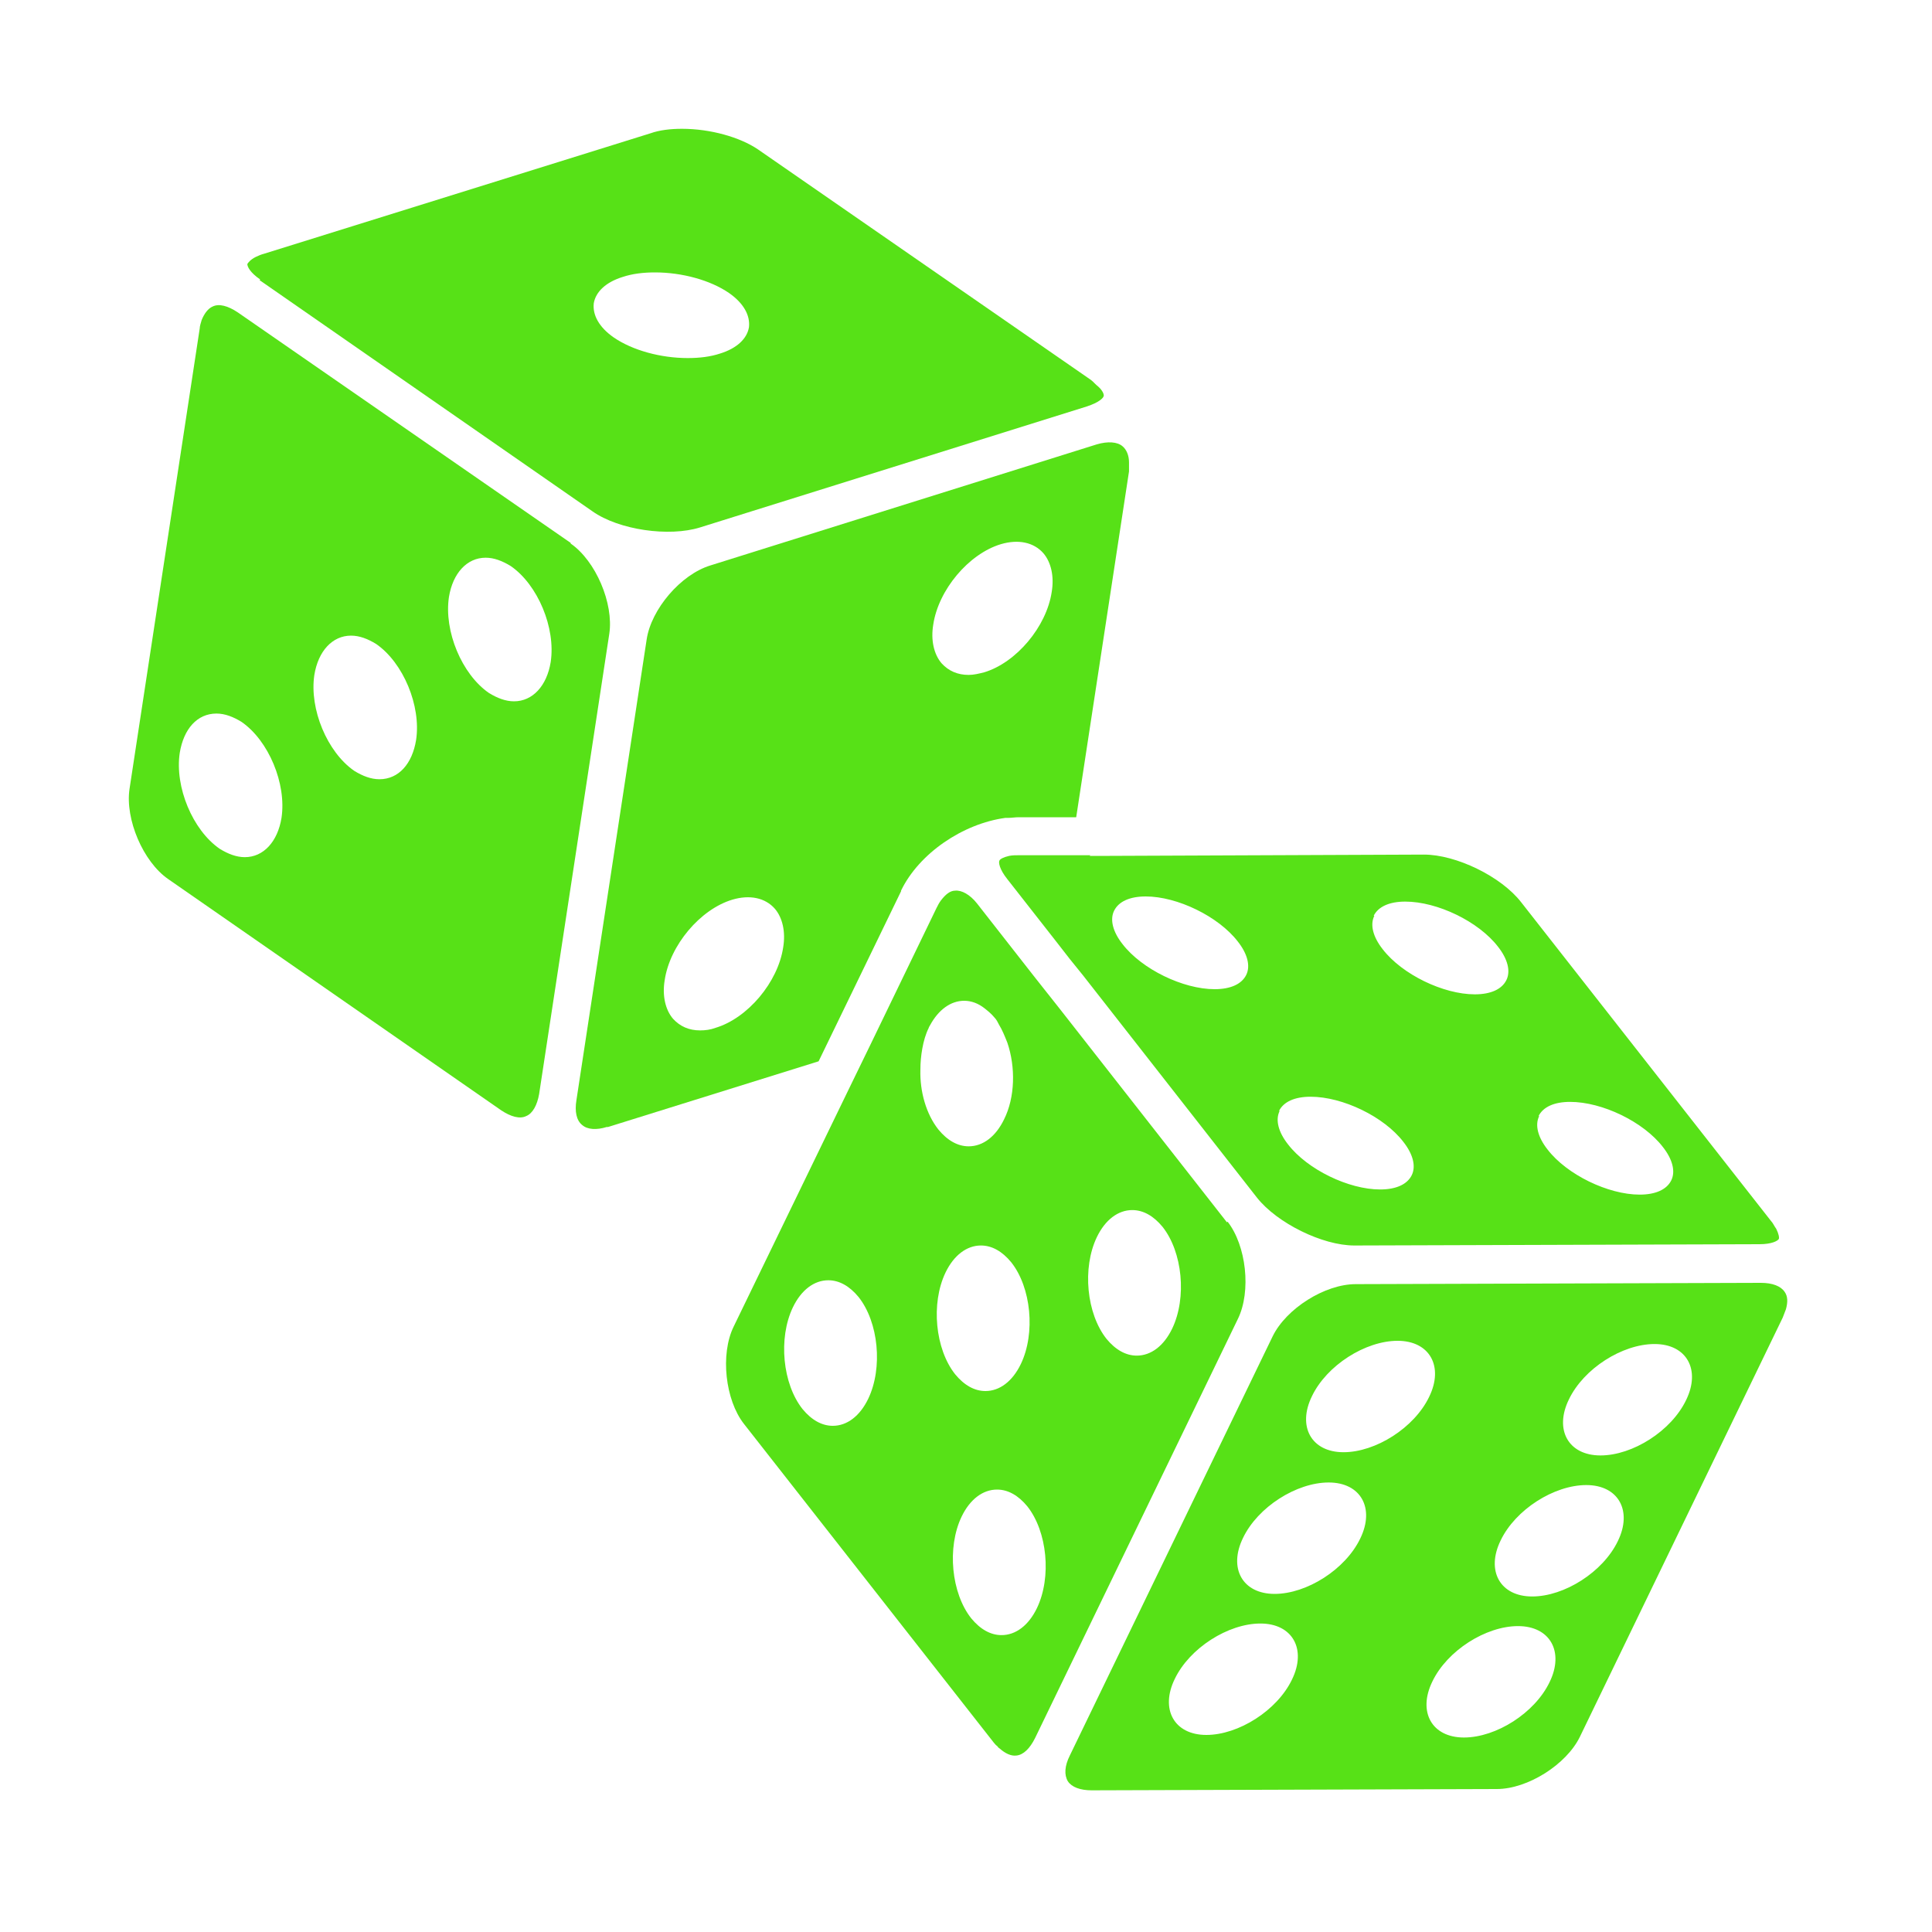 <svg width="48" height="48" viewBox="0 0 48 48" fill="none" xmlns="http://www.w3.org/2000/svg">
<g id="Gama_Paixnidiwn">
<g id="Group 6296">
<path id="Vector" d="M14.178 13.488L5.906 7.76C5.666 7.6 5.442 7.536 5.282 7.616C5.17 7.664 5.074 7.792 5.01 7.952C4.994 8.016 4.962 8.096 4.962 8.16L3.218 19.6C3.106 20.352 3.554 21.408 4.178 21.84L12.45 27.584C12.69 27.744 12.914 27.808 13.074 27.728C13.234 27.664 13.346 27.456 13.394 27.184L15.138 15.744C15.25 14.992 14.802 13.936 14.178 13.504V13.488ZM6.994 20.32C6.898 20.912 6.546 21.296 6.082 21.296C5.874 21.296 5.666 21.216 5.458 21.088C4.786 20.624 4.338 19.552 4.466 18.704C4.562 18.112 4.898 17.728 5.378 17.728C5.586 17.728 5.794 17.808 6.002 17.936C6.674 18.4 7.122 19.472 6.994 20.32ZM10.338 18.384C10.242 18.976 9.906 19.36 9.426 19.36C9.218 19.36 9.01 19.28 8.802 19.152C8.13 18.688 7.682 17.616 7.81 16.768C7.906 16.176 8.258 15.792 8.722 15.792C8.93 15.792 9.138 15.872 9.346 16C10.018 16.464 10.466 17.536 10.338 18.384ZM13.682 16.448C13.586 17.04 13.234 17.424 12.77 17.424C12.562 17.424 12.354 17.344 12.146 17.216C11.474 16.752 11.026 15.68 11.154 14.832C11.25 14.24 11.602 13.856 12.066 13.856C12.274 13.856 12.482 13.936 12.69 14.064C13.362 14.528 13.81 15.6 13.682 16.448Z" fill="#57E117"/>
<path id="Vector_2" d="M22.386 22.128C22.834 21.2 23.922 20.464 24.978 20.32C24.994 20.32 25.026 20.32 25.042 20.32C25.138 20.32 25.218 20.304 25.314 20.304H26.738L28.05 11.712C28.05 11.648 28.05 11.568 28.05 11.488C28.05 11.312 27.986 11.168 27.89 11.088C27.762 10.976 27.522 10.96 27.25 11.04L17.65 14.048C16.914 14.272 16.178 15.136 16.066 15.888L14.322 27.328C14.274 27.616 14.322 27.84 14.466 27.952C14.594 28.064 14.818 28.08 15.074 28C15.074 28 15.09 28 15.106 28L20.338 26.368L22.386 22.144V22.128ZM23.186 15.52C23.314 14.656 24.066 13.76 24.866 13.52C25.298 13.392 25.682 13.472 25.922 13.744C26.114 13.968 26.194 14.32 26.13 14.704C26.002 15.568 25.25 16.464 24.45 16.704C24.322 16.736 24.194 16.768 24.066 16.768C23.794 16.768 23.57 16.672 23.394 16.48C23.202 16.256 23.122 15.904 23.186 15.52ZM19.458 23.536C19.33 24.4 18.578 25.296 17.778 25.536C17.65 25.584 17.522 25.6 17.394 25.6C17.122 25.6 16.898 25.504 16.722 25.312C16.53 25.088 16.45 24.736 16.514 24.352C16.642 23.488 17.394 22.592 18.194 22.352C18.626 22.224 19.01 22.304 19.25 22.576C19.442 22.8 19.522 23.152 19.458 23.536Z" fill="#57E117"/>
<path id="Vector_3" d="M6.449 6.96L14.72 12.704C15.377 13.168 16.625 13.344 17.392 13.104L27.009 10.096C27.297 10 27.424 9.888 27.424 9.824C27.424 9.792 27.392 9.696 27.28 9.6C27.216 9.552 27.169 9.488 27.105 9.44L18.832 3.712C18.384 3.408 17.648 3.2 16.945 3.2C16.657 3.2 16.384 3.232 16.16 3.312L6.561 6.304C6.497 6.32 6.417 6.352 6.353 6.384C6.225 6.448 6.161 6.528 6.145 6.56C6.145 6.624 6.209 6.768 6.465 6.944L6.449 6.96ZM14.752 7.536C14.8 7.248 15.056 7.008 15.473 6.88C15.713 6.8 15.985 6.768 16.273 6.768C16.945 6.768 17.648 6.96 18.113 7.28C18.48 7.536 18.64 7.84 18.608 8.128C18.561 8.416 18.305 8.656 17.889 8.784C17.648 8.864 17.377 8.896 17.088 8.896C16.416 8.896 15.713 8.704 15.248 8.384C14.88 8.128 14.72 7.824 14.752 7.536Z" fill="#57E117"/>
<path id="Vector_4" d="M30.483 30.368L26.323 25.056L26.019 24.672L25.715 24.288L24.275 22.448C24.099 22.224 23.891 22.112 23.731 22.128C23.603 22.128 23.491 22.224 23.379 22.368C23.331 22.432 23.299 22.496 23.267 22.56L21.619 25.968L21.331 26.56L21.043 27.152L18.227 32.96C17.891 33.648 18.019 34.784 18.483 35.376L24.691 43.296C24.723 43.328 24.739 43.36 24.771 43.376C24.787 43.392 24.803 43.424 24.835 43.44C24.979 43.568 25.123 43.632 25.251 43.616C25.427 43.6 25.587 43.44 25.715 43.184L30.755 32.768C31.091 32.08 30.963 30.944 30.499 30.352L30.483 30.368ZM21.571 34.752C21.363 35.184 21.043 35.424 20.691 35.424C20.419 35.424 20.163 35.28 19.939 35.008C19.443 34.384 19.331 33.248 19.699 32.48C19.907 32.048 20.227 31.808 20.579 31.808C20.851 31.808 21.107 31.952 21.331 32.224C21.827 32.848 21.939 33.984 21.571 34.752ZM22.915 26.048C22.947 25.872 22.995 25.696 23.075 25.536C23.075 25.52 23.091 25.504 23.107 25.472C23.315 25.088 23.619 24.864 23.955 24.864C24.131 24.864 24.307 24.928 24.467 25.056C24.547 25.12 24.627 25.184 24.707 25.28C24.755 25.328 24.787 25.392 24.819 25.456C24.899 25.584 24.963 25.744 25.027 25.904C25.235 26.512 25.219 27.264 24.947 27.808C24.739 28.24 24.419 28.48 24.067 28.48C23.795 28.48 23.539 28.336 23.315 28.064C23.011 27.68 22.851 27.12 22.867 26.576C22.867 26.4 22.883 26.224 22.915 26.048ZM23.491 31.616C23.699 31.184 24.019 30.944 24.371 30.944C24.643 30.944 24.899 31.088 25.123 31.36C25.619 31.984 25.731 33.12 25.363 33.888C25.155 34.32 24.835 34.56 24.483 34.56C24.211 34.56 23.955 34.416 23.731 34.144C23.235 33.52 23.123 32.384 23.491 31.616ZM25.763 39.952C25.555 40.384 25.235 40.624 24.883 40.624C24.611 40.624 24.355 40.48 24.131 40.208C23.635 39.584 23.523 38.448 23.891 37.68C24.099 37.248 24.419 37.008 24.771 37.008C25.043 37.008 25.299 37.152 25.523 37.424C26.019 38.048 26.131 39.184 25.763 39.952ZM29.123 33.008C28.915 33.44 28.595 33.68 28.243 33.68C27.971 33.68 27.715 33.536 27.491 33.264C26.995 32.64 26.883 31.504 27.251 30.736C27.459 30.304 27.779 30.064 28.131 30.064C28.403 30.064 28.659 30.208 28.883 30.48C29.379 31.104 29.491 32.24 29.123 33.008Z" fill="#57E117"/>
<path id="Vector_5" d="M44.339 32.096C44.243 31.952 44.035 31.872 43.747 31.872L33.683 31.904C32.915 31.904 31.955 32.512 31.619 33.2L26.579 43.616C26.451 43.872 26.435 44.096 26.531 44.256C26.627 44.4 26.835 44.48 27.123 44.48L37.187 44.448C37.955 44.448 38.915 43.84 39.251 43.152L44.291 32.736C44.291 32.736 44.339 32.608 44.371 32.528C44.419 32.352 44.419 32.208 44.339 32.096ZM32.099 41.728C31.731 42.496 30.771 43.104 29.971 43.104C29.171 43.104 28.819 42.464 29.187 41.712C29.555 40.944 30.515 40.336 31.315 40.336C32.115 40.336 32.467 40.976 32.099 41.728ZM33.795 38.224C33.427 38.992 32.467 39.6 31.667 39.6C30.867 39.6 30.515 38.96 30.883 38.208C31.251 37.44 32.211 36.832 33.011 36.832C33.811 36.832 34.163 37.472 33.795 38.224ZM33.379 36.08C32.579 36.08 32.227 35.44 32.595 34.688C32.963 33.92 33.923 33.312 34.723 33.312C35.523 33.312 35.875 33.952 35.507 34.704C35.139 35.472 34.179 36.08 33.379 36.08ZM38.499 41.792C38.131 42.56 37.171 43.168 36.371 43.168C35.571 43.168 35.219 42.528 35.587 41.776C35.955 41.008 36.915 40.4 37.715 40.4C38.515 40.4 38.867 41.04 38.499 41.792ZM40.195 38.288C39.827 39.056 38.867 39.664 38.067 39.664C37.267 39.664 36.915 39.024 37.283 38.272C37.651 37.504 38.611 36.896 39.411 36.896C40.211 36.896 40.563 37.536 40.195 38.288ZM41.891 34.784C41.523 35.552 40.563 36.16 39.763 36.16C38.963 36.16 38.611 35.52 38.979 34.768C39.347 34 40.307 33.392 41.107 33.392C41.907 33.392 42.259 34.032 41.891 34.784Z" fill="#57E117"/>
<path id="Vector_6" d="M27.089 21.248H26.593H25.313C25.233 21.248 25.153 21.248 25.073 21.264C24.929 21.296 24.849 21.344 24.833 21.376C24.801 21.424 24.833 21.6 25.025 21.84L26.241 23.392L26.577 23.824L26.913 24.24L31.233 29.76C31.729 30.384 32.849 30.944 33.649 30.944L43.713 30.912C44.017 30.912 44.161 30.832 44.193 30.784C44.209 30.752 44.193 30.656 44.129 30.528C44.081 30.464 44.049 30.384 44.001 30.336L37.793 22.416C37.297 21.776 36.177 21.232 35.377 21.232L27.569 21.264H27.073L27.089 21.248ZM38.225 27.728C38.337 27.504 38.609 27.376 39.009 27.376C39.809 27.376 40.833 27.872 41.313 28.496C41.553 28.8 41.633 29.104 41.521 29.328C41.409 29.552 41.137 29.68 40.737 29.68C39.953 29.68 38.929 29.184 38.449 28.56C38.209 28.256 38.129 27.952 38.241 27.728H38.225ZM34.129 22.752C34.241 22.528 34.513 22.4 34.913 22.4C35.713 22.4 36.737 22.896 37.217 23.52C37.457 23.824 37.537 24.128 37.425 24.352C37.313 24.576 37.041 24.704 36.641 24.704C35.857 24.704 34.833 24.208 34.353 23.584C34.113 23.28 34.033 22.976 34.145 22.752H34.129ZM31.777 27.6C31.889 27.376 32.161 27.248 32.561 27.248C33.361 27.248 34.385 27.744 34.865 28.368C35.105 28.672 35.185 28.976 35.073 29.2C34.961 29.424 34.689 29.552 34.289 29.552C33.505 29.552 32.481 29.056 32.001 28.432C31.761 28.128 31.681 27.824 31.793 27.6H31.777ZM27.681 22.624C27.793 22.4 28.065 22.272 28.465 22.272C29.249 22.272 30.273 22.768 30.753 23.392C30.993 23.696 31.073 24 30.961 24.224C30.849 24.448 30.577 24.576 30.177 24.576C29.393 24.576 28.369 24.08 27.889 23.456C27.649 23.152 27.569 22.848 27.681 22.624Z" fill="#57E117"/>
</g>
</g>
</svg>
